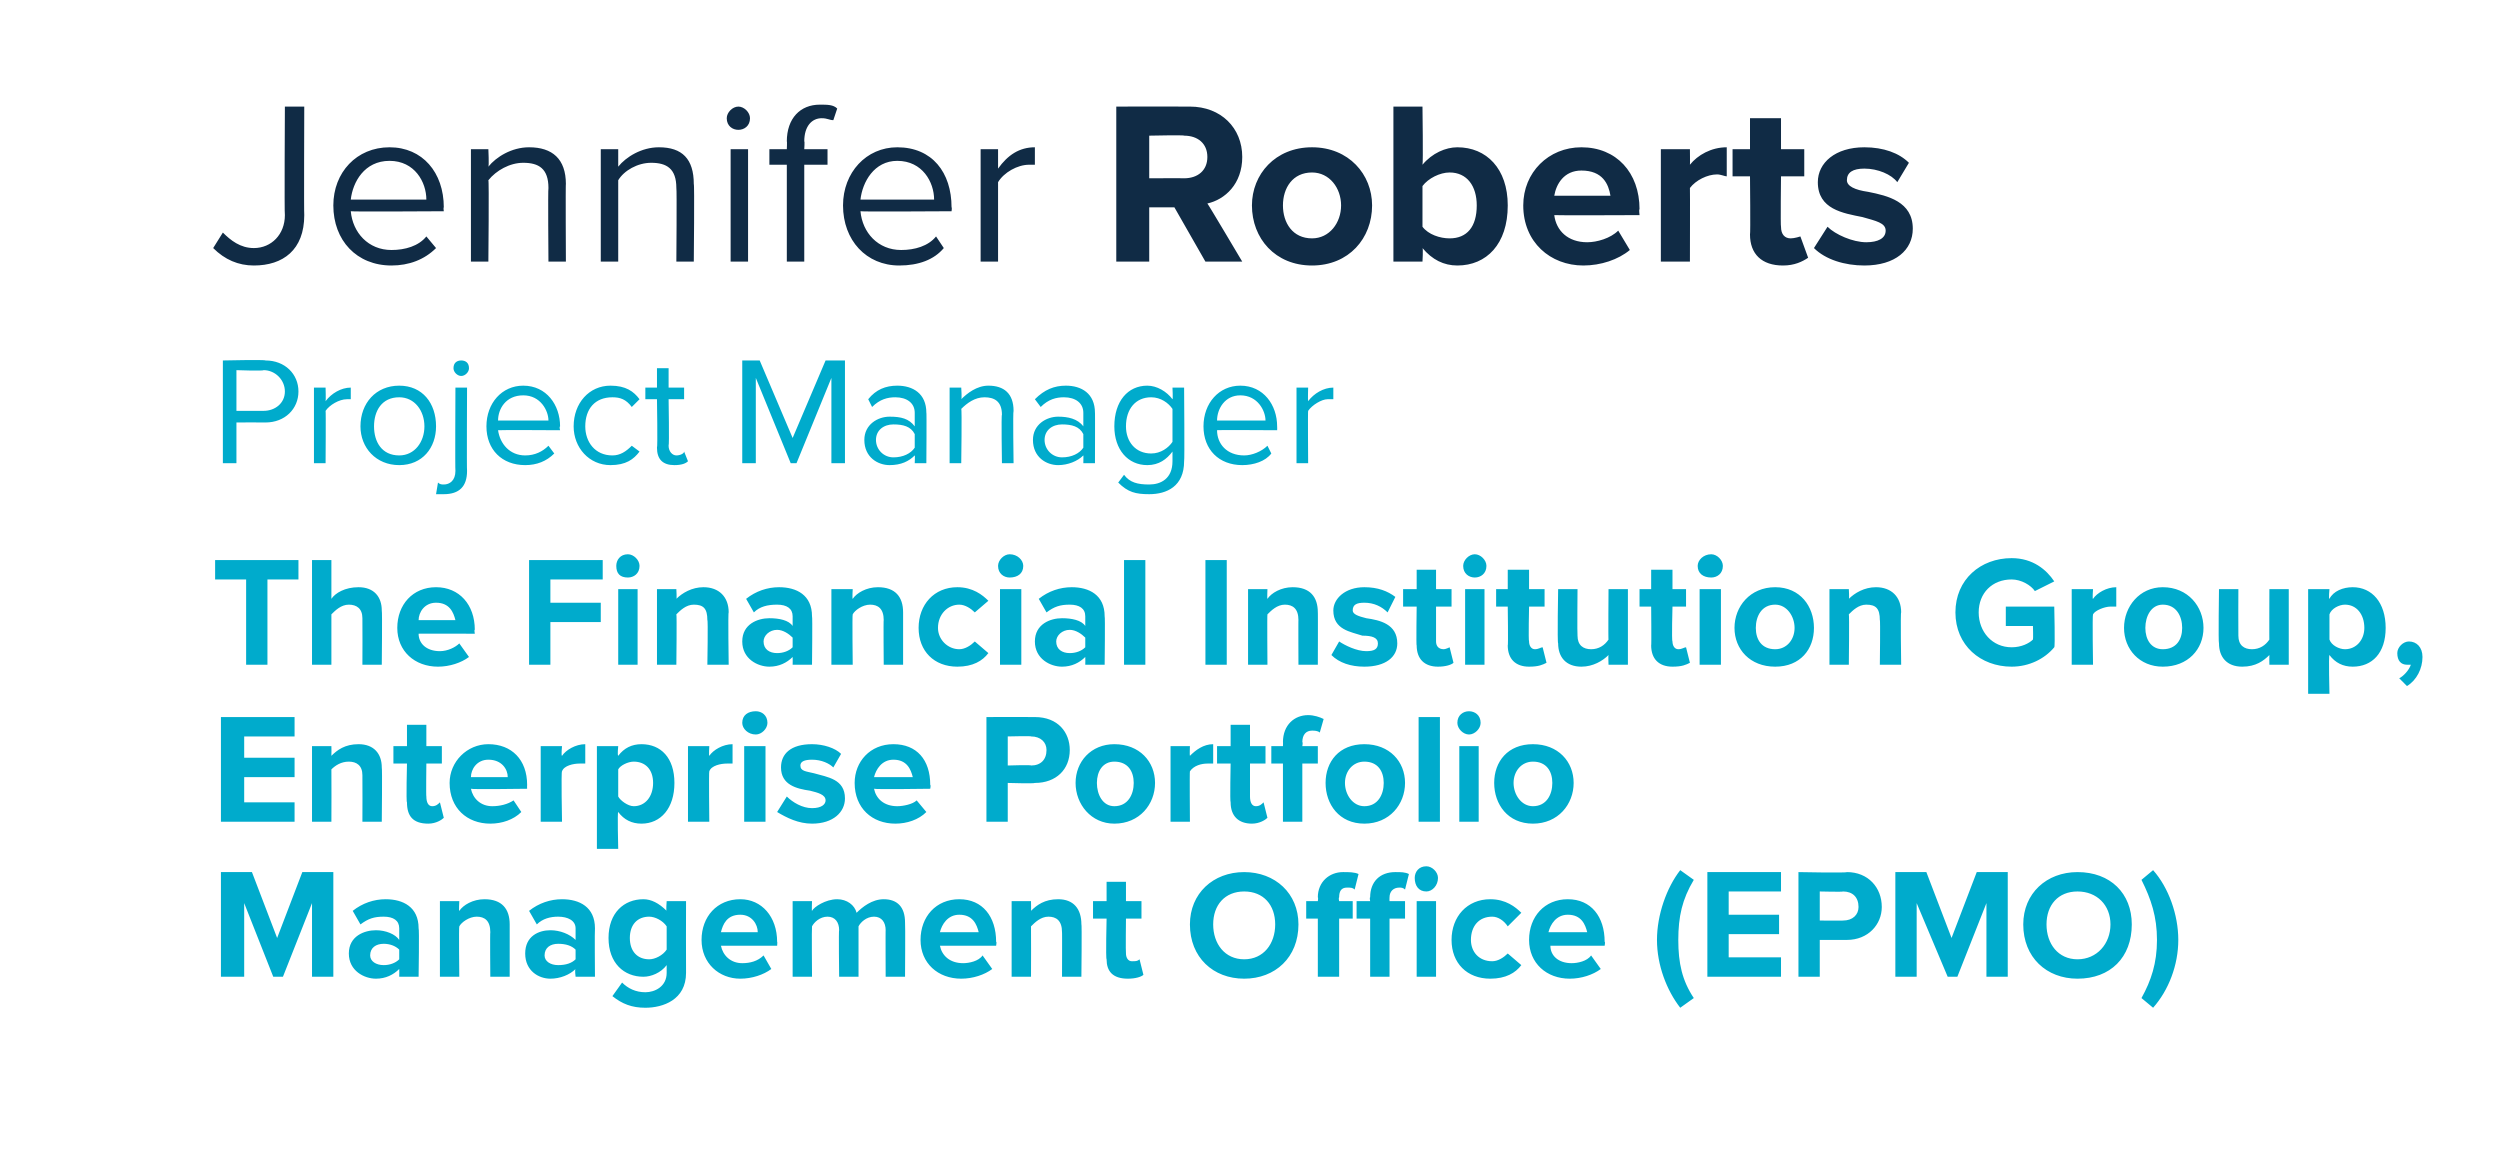 <?xml version="1.0" standalone="no"?>
<!DOCTYPE svg PUBLIC "-//W3C//DTD SVG 1.1//EN" "http://www.w3.org/Graphics/SVG/1.1/DTD/svg11.dtd">
<svg xmlns="http://www.w3.org/2000/svg" version="1.1" width="129px" height="60.7px" viewBox="0 -4 129 60.7" style="top:-4px">
  <desc>Jennifer Roberts Project Manager The Financial Institution Group, Enterprise Portfolio Management Office (EPMO)</desc>
  <defs/>
  <g id="Polygon75564">
    <path d="M 16.1 46.4 L 16.1 42.6 L 14.6 46.4 L 14.1 46.4 L 12.6 42.6 L 12.6 46.4 L 11.4 46.4 L 11.4 41 L 13 41 L 14.3 44.4 L 15.6 41 L 17.2 41 L 17.2 46.4 L 16.1 46.4 Z M 20.6 46.4 C 20.6 46.4 20.61 46.02 20.6 46 C 20.3 46.3 19.9 46.5 19.4 46.5 C 18.8 46.5 18 46.1 18 45.2 C 18 44.3 18.8 44 19.4 44 C 19.9 44 20.4 44.2 20.6 44.5 C 20.6 44.5 20.6 43.9 20.6 43.9 C 20.6 43.5 20.3 43.3 19.8 43.3 C 19.3 43.3 19 43.4 18.6 43.7 C 18.6 43.7 18.2 43 18.2 43 C 18.7 42.6 19.3 42.4 19.9 42.4 C 20.8 42.4 21.6 42.8 21.6 43.9 C 21.64 43.91 21.6 46.4 21.6 46.4 L 20.6 46.4 Z M 20.6 45 C 20.4 44.8 20.1 44.7 19.8 44.7 C 19.4 44.7 19.1 44.9 19.1 45.3 C 19.1 45.6 19.4 45.8 19.8 45.8 C 20.1 45.8 20.4 45.7 20.6 45.5 C 20.6 45.5 20.6 45 20.6 45 Z M 25.3 46.4 C 25.3 46.4 25.28 44.07 25.3 44.1 C 25.3 43.5 25 43.3 24.6 43.3 C 24.2 43.3 23.8 43.6 23.7 43.8 C 23.67 43.8 23.7 46.4 23.7 46.4 L 22.7 46.4 L 22.7 42.5 L 23.7 42.5 C 23.7 42.5 23.67 43.04 23.7 43 C 23.9 42.7 24.4 42.4 25 42.4 C 25.9 42.4 26.3 42.9 26.3 43.7 C 26.3 43.67 26.3 46.4 26.3 46.4 L 25.3 46.4 Z M 29.7 46.4 C 29.7 46.4 29.65 46.02 29.7 46 C 29.4 46.3 28.9 46.5 28.4 46.5 C 27.8 46.5 27.1 46.1 27.1 45.2 C 27.1 44.3 27.8 44 28.4 44 C 28.9 44 29.4 44.2 29.7 44.5 C 29.7 44.5 29.7 43.9 29.7 43.9 C 29.7 43.5 29.3 43.3 28.8 43.3 C 28.4 43.3 28 43.4 27.7 43.7 C 27.7 43.7 27.3 43 27.3 43 C 27.8 42.6 28.4 42.4 29 42.4 C 29.9 42.4 30.7 42.8 30.7 43.9 C 30.68 43.91 30.7 46.4 30.7 46.4 L 29.7 46.4 Z M 29.7 45 C 29.5 44.8 29.2 44.7 28.8 44.7 C 28.4 44.7 28.1 44.9 28.1 45.3 C 28.1 45.6 28.4 45.8 28.8 45.8 C 29.2 45.8 29.5 45.7 29.7 45.5 C 29.7 45.5 29.7 45 29.7 45 Z M 32.1 46.7 C 32.4 47 32.8 47.2 33.3 47.2 C 33.8 47.2 34.4 46.9 34.4 46.2 C 34.4 46.2 34.4 45.8 34.4 45.8 C 34.1 46.2 33.6 46.4 33.2 46.4 C 32.2 46.4 31.4 45.7 31.4 44.4 C 31.4 43.1 32.2 42.4 33.2 42.4 C 33.6 42.4 34 42.6 34.4 43 C 34.36 43.03 34.4 42.5 34.4 42.5 L 35.4 42.5 C 35.4 42.5 35.39 46.16 35.4 46.2 C 35.4 47.6 34.2 48 33.3 48 C 32.6 48 32.1 47.8 31.6 47.4 C 31.6 47.4 32.1 46.7 32.1 46.7 Z M 34.4 43.8 C 34.2 43.5 33.8 43.3 33.5 43.3 C 32.9 43.3 32.5 43.7 32.5 44.4 C 32.5 45.1 32.9 45.5 33.5 45.5 C 33.8 45.5 34.2 45.3 34.4 45 C 34.4 45 34.4 43.8 34.4 43.8 Z M 38.2 42.4 C 39.3 42.4 40.1 43.3 40.1 44.6 C 40.12 44.58 40.1 44.8 40.1 44.8 C 40.1 44.8 37.23 44.8 37.2 44.8 C 37.3 45.3 37.7 45.7 38.3 45.7 C 38.7 45.7 39.1 45.6 39.4 45.3 C 39.4 45.3 39.8 46 39.8 46 C 39.4 46.3 38.8 46.5 38.2 46.5 C 37.1 46.5 36.2 45.7 36.2 44.5 C 36.2 43.3 37 42.4 38.2 42.4 Z M 37.2 44.1 C 37.2 44.1 39.1 44.1 39.1 44.1 C 39.1 43.7 38.8 43.2 38.2 43.2 C 37.5 43.2 37.3 43.7 37.2 44.1 Z M 45.7 46.4 C 45.7 46.4 45.69 43.96 45.7 44 C 45.7 43.6 45.5 43.3 45.1 43.3 C 44.7 43.3 44.4 43.6 44.3 43.8 C 44.3 43.79 44.3 46.4 44.3 46.4 L 43.3 46.4 C 43.3 46.4 43.27 43.96 43.3 44 C 43.3 43.6 43.1 43.3 42.7 43.3 C 42.3 43.3 42 43.6 41.9 43.8 C 41.88 43.8 41.9 46.4 41.9 46.4 L 40.9 46.4 L 40.9 42.5 L 41.9 42.5 C 41.9 42.5 41.88 43.04 41.9 43 C 42 42.8 42.6 42.4 43.2 42.4 C 43.7 42.4 44.1 42.7 44.2 43.1 C 44.5 42.8 45 42.4 45.6 42.4 C 46.3 42.4 46.7 42.8 46.7 43.6 C 46.72 43.61 46.7 46.4 46.7 46.4 L 45.7 46.4 Z M 49.5 42.4 C 50.7 42.4 51.4 43.3 51.4 44.6 C 51.44 44.58 51.4 44.8 51.4 44.8 C 51.4 44.8 48.55 44.8 48.5 44.8 C 48.6 45.3 49 45.7 49.7 45.7 C 50 45.7 50.5 45.6 50.7 45.3 C 50.7 45.3 51.2 46 51.2 46 C 50.8 46.3 50.2 46.5 49.6 46.5 C 48.4 46.5 47.5 45.7 47.5 44.5 C 47.5 43.3 48.3 42.4 49.5 42.4 Z M 48.5 44.1 C 48.5 44.1 50.5 44.1 50.5 44.1 C 50.4 43.7 50.2 43.2 49.5 43.2 C 48.9 43.2 48.6 43.7 48.5 44.1 Z M 54.8 46.4 C 54.8 46.4 54.81 44.07 54.8 44.1 C 54.8 43.5 54.5 43.3 54.1 43.3 C 53.7 43.3 53.4 43.6 53.2 43.8 C 53.21 43.8 53.2 46.4 53.2 46.4 L 52.2 46.4 L 52.2 42.5 L 53.2 42.5 C 53.2 42.5 53.21 43.04 53.2 43 C 53.5 42.7 53.9 42.4 54.6 42.4 C 55.4 42.4 55.8 42.9 55.8 43.7 C 55.83 43.67 55.8 46.4 55.8 46.4 L 54.8 46.4 Z M 57.1 45.5 C 57.05 45.46 57.1 43.4 57.1 43.4 L 56.4 43.4 L 56.4 42.5 L 57.1 42.5 L 57.1 41.5 L 58.1 41.5 L 58.1 42.5 L 58.9 42.5 L 58.9 43.4 L 58.1 43.4 C 58.1 43.4 58.08 45.18 58.1 45.2 C 58.1 45.4 58.2 45.6 58.4 45.6 C 58.6 45.6 58.7 45.6 58.8 45.5 C 58.8 45.5 59 46.3 59 46.3 C 58.9 46.4 58.6 46.5 58.2 46.5 C 57.4 46.5 57.1 46.1 57.1 45.5 Z M 64.2 41 C 65.8 41 67 42.1 67 43.7 C 67 45.4 65.8 46.5 64.2 46.5 C 62.6 46.5 61.4 45.4 61.4 43.7 C 61.4 42.1 62.6 41 64.2 41 Z M 64.2 42 C 63.2 42 62.6 42.7 62.6 43.7 C 62.6 44.7 63.2 45.5 64.2 45.5 C 65.2 45.5 65.8 44.7 65.8 43.7 C 65.8 42.7 65.2 42 64.2 42 Z M 73 41.3 C 73 41 73.2 40.7 73.6 40.7 C 73.9 40.7 74.2 41 74.2 41.3 C 74.2 41.7 73.9 42 73.6 42 C 73.2 42 73 41.7 73 41.3 Z M 69.1 46.4 L 68 46.4 L 68 43.4 L 67.4 43.4 L 67.4 42.5 L 68 42.5 C 68 42.5 68.03 42.32 68 42.3 C 68 41.5 68.6 41 69.3 41 C 69.6 41 69.9 41 70.1 41.1 C 70.1 41.1 69.9 41.9 69.9 41.9 C 69.8 41.8 69.7 41.8 69.5 41.8 C 69.2 41.8 69.1 42 69.1 42.3 C 69.06 42.34 69.1 42.5 69.1 42.5 L 69.8 42.5 L 69.8 43.4 L 69.1 43.4 L 69.1 46.4 Z M 72.5 43.4 L 71.7 43.4 L 71.7 46.4 L 70.7 46.4 L 70.7 43.4 L 70 43.4 L 70 42.5 L 70.7 42.5 C 70.7 42.5 70.66 42.32 70.7 42.3 C 70.7 41.5 71.2 41 72 41 C 72.3 41 72.5 41 72.7 41.1 C 72.7 41.1 72.5 41.9 72.5 41.9 C 72.4 41.8 72.3 41.8 72.2 41.8 C 71.9 41.8 71.7 42 71.7 42.3 C 71.69 42.32 71.7 42.5 71.7 42.5 L 72.5 42.5 L 72.5 43.4 Z M 73.1 46.4 L 73.1 42.5 L 74.1 42.5 L 74.1 46.4 L 73.1 46.4 Z M 76.9 42.4 C 77.7 42.4 78.2 42.8 78.5 43.1 C 78.5 43.1 77.8 43.8 77.8 43.8 C 77.6 43.5 77.3 43.3 77 43.3 C 76.3 43.3 75.9 43.8 75.9 44.5 C 75.9 45.1 76.3 45.6 77 45.6 C 77.3 45.6 77.6 45.4 77.8 45.2 C 77.8 45.2 78.5 45.8 78.5 45.8 C 78.2 46.2 77.7 46.5 76.9 46.5 C 75.7 46.5 74.9 45.7 74.9 44.5 C 74.9 43.3 75.7 42.4 76.9 42.4 Z M 80.9 42.4 C 82.1 42.4 82.8 43.3 82.8 44.6 C 82.84 44.58 82.8 44.8 82.8 44.8 C 82.8 44.8 79.95 44.8 80 44.8 C 80 45.3 80.4 45.7 81.1 45.7 C 81.4 45.7 81.9 45.6 82.1 45.3 C 82.1 45.3 82.6 46 82.6 46 C 82.2 46.3 81.6 46.5 81 46.5 C 79.8 46.5 78.9 45.7 78.9 44.5 C 78.9 43.3 79.7 42.4 80.9 42.4 Z M 79.9 44.1 C 79.9 44.1 81.9 44.1 81.9 44.1 C 81.8 43.7 81.6 43.2 80.9 43.2 C 80.3 43.2 80 43.7 79.9 44.1 Z M 86.7 48 C 86 47.1 85.5 45.8 85.5 44.5 C 85.5 43.2 86 41.8 86.7 40.9 C 86.7 40.9 87.4 41.4 87.4 41.4 C 86.8 42.4 86.6 43.3 86.6 44.5 C 86.6 45.7 86.8 46.6 87.4 47.5 C 87.4 47.5 86.7 48 86.7 48 Z M 88.1 46.4 L 88.1 41 L 91.9 41 L 91.9 42 L 89.2 42 L 89.2 43.2 L 91.8 43.2 L 91.8 44.2 L 89.2 44.2 L 89.2 45.4 L 91.9 45.4 L 91.9 46.4 L 88.1 46.4 Z M 92.8 46.4 L 92.8 41 C 92.8 41 95.28 41.05 95.3 41 C 96.4 41 97.1 41.8 97.1 42.8 C 97.1 43.7 96.4 44.5 95.3 44.5 C 95.28 44.5 93.9 44.5 93.9 44.5 L 93.9 46.4 L 92.8 46.4 Z M 95.1 42 C 95.12 42.03 93.9 42 93.9 42 L 93.9 43.5 C 93.9 43.5 95.12 43.51 95.1 43.5 C 95.6 43.5 95.9 43.2 95.9 42.8 C 95.9 42.3 95.6 42 95.1 42 Z M 102.5 46.4 L 102.5 42.6 L 101 46.4 L 100.5 46.4 L 98.9 42.6 L 98.9 46.4 L 97.8 46.4 L 97.8 41 L 99.4 41 L 100.7 44.4 L 102 41 L 103.6 41 L 103.6 46.4 L 102.5 46.4 Z M 107.2 41 C 108.9 41 110 42.1 110 43.7 C 110 45.4 108.9 46.5 107.2 46.5 C 105.6 46.5 104.4 45.4 104.4 43.7 C 104.4 42.1 105.6 41 107.2 41 Z M 107.2 42 C 106.2 42 105.6 42.7 105.6 43.7 C 105.6 44.7 106.2 45.5 107.2 45.5 C 108.2 45.5 108.9 44.7 108.9 43.7 C 108.9 42.7 108.2 42 107.2 42 Z M 110.5 41.4 C 110.5 41.4 111.1 40.9 111.1 40.9 C 111.9 41.8 112.4 43.2 112.4 44.5 C 112.4 45.8 111.9 47.1 111.1 48 C 111.1 48 110.5 47.5 110.5 47.5 C 111 46.6 111.3 45.7 111.3 44.5 C 111.3 43.3 111 42.4 110.5 41.4 Z " stroke="none" fill="#00abcc"/>
  </g>
  <g id="Polygon75563">
    <path d="M 11.4 38.4 L 11.4 33 L 15.2 33 L 15.2 34 L 12.6 34 L 12.6 35.1 L 15.2 35.1 L 15.2 36.1 L 12.6 36.1 L 12.6 37.4 L 15.2 37.4 L 15.2 38.4 L 11.4 38.4 Z M 18.7 38.4 C 18.7 38.4 18.71 36.01 18.7 36 C 18.7 35.5 18.4 35.3 18 35.3 C 17.6 35.3 17.3 35.5 17.1 35.7 C 17.11 35.74 17.1 38.4 17.1 38.4 L 16.1 38.4 L 16.1 34.5 L 17.1 34.5 C 17.1 34.5 17.11 34.98 17.1 35 C 17.4 34.7 17.8 34.4 18.5 34.4 C 19.3 34.4 19.7 34.9 19.7 35.6 C 19.73 35.62 19.7 38.4 19.7 38.4 L 18.7 38.4 Z M 21 37.4 C 20.95 37.4 21 35.4 21 35.4 L 20.3 35.4 L 20.3 34.5 L 21 34.5 L 21 33.4 L 22 33.4 L 22 34.5 L 22.8 34.5 L 22.8 35.4 L 22 35.4 C 22 35.4 21.98 37.12 22 37.1 C 22 37.4 22.1 37.6 22.3 37.6 C 22.5 37.6 22.6 37.5 22.7 37.4 C 22.7 37.4 22.9 38.2 22.9 38.2 C 22.8 38.3 22.5 38.5 22.1 38.5 C 21.3 38.5 21 38.1 21 37.4 Z M 25.2 34.4 C 26.4 34.4 27.2 35.2 27.2 36.5 C 27.19 36.52 27.2 36.7 27.2 36.7 C 27.2 36.7 24.29 36.74 24.3 36.7 C 24.4 37.2 24.8 37.6 25.4 37.6 C 25.8 37.6 26.2 37.5 26.5 37.3 C 26.5 37.3 26.9 37.9 26.9 37.9 C 26.5 38.3 25.9 38.5 25.3 38.5 C 24.1 38.5 23.2 37.7 23.2 36.4 C 23.2 35.3 24.1 34.4 25.2 34.4 Z M 24.3 36.1 C 24.3 36.1 26.2 36.1 26.2 36.1 C 26.2 35.7 25.9 35.2 25.2 35.2 C 24.6 35.2 24.3 35.7 24.3 36.1 Z M 27.9 38.4 L 27.9 34.5 L 29 34.5 C 29 34.5 28.95 35 29 35 C 29.2 34.7 29.7 34.4 30.2 34.4 C 30.2 34.4 30.2 35.4 30.2 35.4 C 30.1 35.4 30 35.4 29.9 35.4 C 29.6 35.4 29.1 35.5 29 35.8 C 28.95 35.79 29 38.4 29 38.4 L 27.9 38.4 Z M 31.9 39.8 L 30.8 39.8 L 30.8 34.5 L 31.9 34.5 C 31.9 34.5 31.85 34.96 31.9 35 C 32.2 34.6 32.6 34.4 33.1 34.4 C 34.1 34.4 34.8 35.1 34.8 36.4 C 34.8 37.7 34.1 38.5 33.1 38.5 C 32.6 38.5 32.2 38.3 31.9 37.9 C 31.85 37.86 31.9 39.8 31.9 39.8 Z M 32.7 35.3 C 32.4 35.3 32 35.5 31.9 35.7 C 31.9 35.7 31.9 37.1 31.9 37.1 C 32 37.3 32.4 37.6 32.7 37.6 C 33.3 37.6 33.7 37.1 33.7 36.4 C 33.7 35.7 33.3 35.3 32.7 35.3 Z M 35.5 38.4 L 35.5 34.5 L 36.6 34.5 C 36.6 34.5 36.57 35 36.6 35 C 36.8 34.7 37.3 34.4 37.8 34.4 C 37.8 34.4 37.8 35.4 37.8 35.4 C 37.7 35.4 37.6 35.4 37.5 35.4 C 37.2 35.4 36.7 35.5 36.6 35.8 C 36.57 35.79 36.6 38.4 36.6 38.4 L 35.5 38.4 Z M 38.3 33.3 C 38.3 32.9 38.6 32.7 39 32.7 C 39.3 32.7 39.6 32.9 39.6 33.3 C 39.6 33.6 39.3 33.9 39 33.9 C 38.6 33.9 38.3 33.6 38.3 33.3 Z M 38.4 38.4 L 38.4 34.5 L 39.5 34.5 L 39.5 38.4 L 38.4 38.4 Z M 40.6 37.1 C 40.9 37.4 41.4 37.7 41.9 37.7 C 42.4 37.7 42.6 37.5 42.6 37.3 C 42.6 37 42.2 36.9 41.8 36.8 C 41.1 36.7 40.3 36.5 40.3 35.6 C 40.3 34.9 40.8 34.4 41.9 34.4 C 42.5 34.4 43.1 34.6 43.4 34.9 C 43.4 34.9 43 35.6 43 35.6 C 42.8 35.4 42.4 35.2 41.9 35.2 C 41.5 35.2 41.3 35.3 41.3 35.5 C 41.3 35.8 41.6 35.8 42 35.9 C 42.7 36.1 43.6 36.2 43.6 37.2 C 43.6 37.9 43 38.5 41.9 38.5 C 41.2 38.5 40.6 38.2 40.1 37.9 C 40.1 37.9 40.6 37.1 40.6 37.1 Z M 46.1 34.4 C 47.3 34.4 48 35.2 48 36.5 C 48.04 36.52 48 36.7 48 36.7 C 48 36.7 45.15 36.74 45.1 36.7 C 45.2 37.2 45.6 37.6 46.3 37.6 C 46.6 37.6 47.1 37.5 47.3 37.3 C 47.3 37.3 47.8 37.9 47.8 37.9 C 47.4 38.3 46.8 38.5 46.2 38.5 C 45 38.5 44.1 37.7 44.1 36.4 C 44.1 35.3 44.9 34.4 46.1 34.4 Z M 45.1 36.1 C 45.1 36.1 47.1 36.1 47.1 36.1 C 47 35.7 46.8 35.2 46.1 35.2 C 45.5 35.2 45.2 35.7 45.1 36.1 Z M 50.9 38.4 L 50.9 33 C 50.9 33 53.38 32.99 53.4 33 C 54.6 33 55.2 33.8 55.2 34.7 C 55.2 35.7 54.5 36.4 53.4 36.4 C 53.38 36.44 52 36.4 52 36.4 L 52 38.4 L 50.9 38.4 Z M 53.2 34 C 53.23 33.97 52 34 52 34 L 52 35.5 C 52 35.5 53.23 35.46 53.2 35.5 C 53.7 35.5 54 35.2 54 34.7 C 54 34.3 53.7 34 53.2 34 Z M 55.5 36.4 C 55.5 35.3 56.3 34.4 57.5 34.4 C 58.8 34.4 59.6 35.3 59.6 36.4 C 59.6 37.5 58.8 38.5 57.5 38.5 C 56.3 38.5 55.5 37.5 55.5 36.4 Z M 58.5 36.4 C 58.5 35.8 58.2 35.3 57.5 35.3 C 56.9 35.3 56.6 35.8 56.6 36.4 C 56.6 37 56.9 37.6 57.5 37.6 C 58.2 37.6 58.5 37 58.5 36.4 Z M 60.4 38.4 L 60.4 34.5 L 61.4 34.5 C 61.4 34.5 61.38 35 61.4 35 C 61.7 34.7 62.1 34.4 62.6 34.4 C 62.6 34.4 62.6 35.4 62.6 35.4 C 62.6 35.4 62.5 35.4 62.3 35.4 C 62 35.4 61.6 35.5 61.4 35.8 C 61.38 35.79 61.4 38.4 61.4 38.4 L 60.4 38.4 Z M 63.5 37.4 C 63.46 37.4 63.5 35.4 63.5 35.4 L 62.8 35.4 L 62.8 34.5 L 63.5 34.5 L 63.5 33.4 L 64.5 33.4 L 64.5 34.5 L 65.3 34.5 L 65.3 35.4 L 64.5 35.4 C 64.5 35.4 64.5 37.12 64.5 37.1 C 64.5 37.4 64.6 37.6 64.8 37.6 C 65 37.6 65.1 37.5 65.2 37.4 C 65.2 37.4 65.4 38.2 65.4 38.2 C 65.3 38.3 65 38.5 64.6 38.5 C 63.9 38.5 63.5 38.1 63.5 37.4 Z M 67.2 35.4 L 67.2 38.4 L 66.2 38.4 L 66.2 35.4 L 65.6 35.4 L 65.6 34.5 L 66.2 34.5 C 66.2 34.5 66.21 34.26 66.2 34.3 C 66.2 33.4 66.8 32.9 67.5 32.9 C 67.8 32.9 68.1 33 68.3 33.1 C 68.3 33.1 68.1 33.8 68.1 33.8 C 68 33.7 67.8 33.7 67.7 33.7 C 67.4 33.7 67.2 33.9 67.2 34.3 C 67.24 34.28 67.2 34.5 67.2 34.5 L 68 34.5 L 68 35.4 L 67.2 35.4 Z M 68.4 36.4 C 68.4 35.3 69.1 34.4 70.4 34.4 C 71.7 34.4 72.5 35.3 72.5 36.4 C 72.5 37.5 71.7 38.5 70.4 38.5 C 69.1 38.5 68.4 37.5 68.4 36.4 Z M 71.4 36.4 C 71.4 35.8 71.1 35.3 70.4 35.3 C 69.8 35.3 69.4 35.8 69.4 36.4 C 69.4 37 69.8 37.6 70.4 37.6 C 71.1 37.6 71.4 37 71.4 36.4 Z M 73.2 38.4 L 73.2 33 L 74.3 33 L 74.3 38.4 L 73.2 38.4 Z M 75.2 33.3 C 75.2 32.9 75.5 32.7 75.8 32.7 C 76.1 32.7 76.4 32.9 76.4 33.3 C 76.4 33.6 76.1 33.9 75.8 33.9 C 75.5 33.9 75.2 33.6 75.2 33.3 Z M 75.3 38.4 L 75.3 34.5 L 76.3 34.5 L 76.3 38.4 L 75.3 38.4 Z M 77.1 36.4 C 77.1 35.3 77.8 34.4 79.1 34.4 C 80.4 34.4 81.2 35.3 81.2 36.4 C 81.2 37.5 80.4 38.5 79.1 38.5 C 77.8 38.5 77.1 37.5 77.1 36.4 Z M 80.1 36.4 C 80.1 35.8 79.8 35.3 79.1 35.3 C 78.5 35.3 78.1 35.8 78.1 36.4 C 78.1 37 78.5 37.6 79.1 37.6 C 79.8 37.6 80.1 37 80.1 36.4 Z " stroke="none" fill="#00abcc"/>
  </g>
  <g id="Polygon75562">
    <path d="M 12.7 30.3 L 12.7 25.9 L 11.1 25.9 L 11.1 24.9 L 15.4 24.9 L 15.4 25.9 L 13.8 25.9 L 13.8 30.3 L 12.7 30.3 Z M 18.7 30.3 C 18.7 30.3 18.71 27.94 18.7 27.9 C 18.7 27.4 18.4 27.2 18 27.2 C 17.6 27.2 17.3 27.5 17.1 27.7 C 17.1 27.69 17.1 30.3 17.1 30.3 L 16.1 30.3 L 16.1 24.9 L 17.1 24.9 C 17.1 24.9 17.1 26.92 17.1 26.9 C 17.3 26.6 17.8 26.3 18.5 26.3 C 19.3 26.3 19.7 26.8 19.7 27.5 C 19.73 27.54 19.7 30.3 19.7 30.3 L 18.7 30.3 Z M 22.5 26.3 C 23.7 26.3 24.5 27.2 24.5 28.5 C 24.46 28.46 24.5 28.7 24.5 28.7 C 24.5 28.7 21.57 28.69 21.6 28.7 C 21.6 29.2 22 29.6 22.7 29.6 C 23.1 29.6 23.5 29.4 23.7 29.2 C 23.7 29.2 24.2 29.9 24.2 29.9 C 23.8 30.2 23.2 30.4 22.6 30.4 C 21.4 30.4 20.5 29.6 20.5 28.4 C 20.5 27.2 21.3 26.3 22.5 26.3 Z M 21.6 28 C 21.6 28 23.5 28 23.5 28 C 23.4 27.6 23.2 27.1 22.5 27.1 C 21.9 27.1 21.6 27.6 21.6 28 Z M 27.3 30.3 L 27.3 24.9 L 31.1 24.9 L 31.1 25.9 L 28.4 25.9 L 28.4 27.1 L 31 27.1 L 31 28.1 L 28.4 28.1 L 28.4 30.3 L 27.3 30.3 Z M 31.8 25.2 C 31.8 24.9 32 24.6 32.4 24.6 C 32.7 24.6 33 24.9 33 25.2 C 33 25.6 32.7 25.8 32.4 25.8 C 32 25.8 31.8 25.6 31.8 25.2 Z M 31.9 30.3 L 31.9 26.4 L 32.9 26.4 L 32.9 30.3 L 31.9 30.3 Z M 36.5 30.3 C 36.5 30.3 36.54 27.95 36.5 28 C 36.5 27.4 36.3 27.2 35.8 27.2 C 35.4 27.2 35.1 27.5 34.9 27.7 C 34.93 27.69 34.9 30.3 34.9 30.3 L 33.9 30.3 L 33.9 26.4 L 34.9 26.4 C 34.9 26.4 34.93 26.92 34.9 26.9 C 35.2 26.6 35.7 26.3 36.3 26.3 C 37.1 26.3 37.6 26.8 37.6 27.6 C 37.56 27.56 37.6 30.3 37.6 30.3 L 36.5 30.3 Z M 40.9 30.3 C 40.9 30.3 40.91 29.9 40.9 29.9 C 40.6 30.2 40.2 30.4 39.7 30.4 C 39.1 30.4 38.3 30 38.3 29.1 C 38.3 28.2 39.1 27.9 39.7 27.9 C 40.2 27.9 40.7 28 40.9 28.3 C 40.9 28.3 40.9 27.8 40.9 27.8 C 40.9 27.4 40.6 27.2 40.1 27.2 C 39.6 27.2 39.2 27.3 38.9 27.6 C 38.9 27.6 38.5 26.9 38.5 26.9 C 39 26.5 39.6 26.3 40.2 26.3 C 41.1 26.3 41.9 26.7 41.9 27.8 C 41.93 27.79 41.9 30.3 41.9 30.3 L 40.9 30.3 Z M 40.9 28.9 C 40.7 28.7 40.4 28.5 40.1 28.5 C 39.7 28.5 39.4 28.8 39.4 29.1 C 39.4 29.5 39.7 29.7 40.1 29.7 C 40.4 29.7 40.7 29.6 40.9 29.4 C 40.9 29.4 40.9 28.9 40.9 28.9 Z M 45.6 30.3 C 45.6 30.3 45.58 27.95 45.6 28 C 45.6 27.4 45.3 27.2 44.9 27.2 C 44.5 27.2 44.1 27.5 44 27.7 C 43.97 27.69 44 30.3 44 30.3 L 42.9 30.3 L 42.9 26.4 L 44 26.4 C 44 26.4 43.97 26.92 44 26.9 C 44.2 26.6 44.7 26.3 45.3 26.3 C 46.2 26.3 46.6 26.8 46.6 27.6 C 46.6 27.56 46.6 30.3 46.6 30.3 L 45.6 30.3 Z M 49.4 26.3 C 50.2 26.3 50.7 26.7 51 27 C 51 27 50.3 27.6 50.3 27.6 C 50.1 27.4 49.8 27.2 49.5 27.2 C 48.9 27.2 48.4 27.7 48.4 28.4 C 48.4 29 48.9 29.5 49.5 29.5 C 49.8 29.5 50.1 29.3 50.3 29.1 C 50.3 29.1 51 29.7 51 29.7 C 50.7 30.1 50.2 30.4 49.4 30.4 C 48.2 30.4 47.4 29.6 47.4 28.4 C 47.4 27.2 48.2 26.3 49.4 26.3 Z M 51.5 25.2 C 51.5 24.9 51.8 24.6 52.1 24.6 C 52.5 24.6 52.8 24.9 52.8 25.2 C 52.8 25.6 52.5 25.8 52.1 25.8 C 51.8 25.8 51.5 25.6 51.5 25.2 Z M 51.6 30.3 L 51.6 26.4 L 52.7 26.4 L 52.7 30.3 L 51.6 30.3 Z M 56 30.3 C 56 30.3 56.01 29.9 56 29.9 C 55.7 30.2 55.3 30.4 54.8 30.4 C 54.2 30.4 53.4 30 53.4 29.1 C 53.4 28.2 54.2 27.9 54.8 27.9 C 55.3 27.9 55.8 28 56 28.3 C 56 28.3 56 27.8 56 27.8 C 56 27.4 55.7 27.2 55.2 27.2 C 54.7 27.2 54.4 27.3 54 27.6 C 54 27.6 53.6 26.9 53.6 26.9 C 54.1 26.5 54.7 26.3 55.3 26.3 C 56.2 26.3 57 26.7 57 27.8 C 57.03 27.79 57 30.3 57 30.3 L 56 30.3 Z M 56 28.9 C 55.8 28.7 55.5 28.5 55.2 28.5 C 54.8 28.5 54.5 28.8 54.5 29.1 C 54.5 29.5 54.8 29.7 55.2 29.7 C 55.5 29.7 55.8 29.6 56 29.4 C 56 29.4 56 28.9 56 28.9 Z M 58 30.3 L 58 24.9 L 59.1 24.9 L 59.1 30.3 L 58 30.3 Z M 62.2 30.3 L 62.2 24.9 L 63.3 24.9 L 63.3 30.3 L 62.2 30.3 Z M 67 30.3 C 67 30.3 66.99 27.95 67 28 C 67 27.4 66.7 27.2 66.3 27.2 C 65.9 27.2 65.6 27.5 65.4 27.7 C 65.38 27.69 65.4 30.3 65.4 30.3 L 64.4 30.3 L 64.4 26.4 L 65.4 26.4 C 65.4 26.4 65.38 26.92 65.4 26.9 C 65.6 26.6 66.1 26.3 66.7 26.3 C 67.6 26.3 68 26.8 68 27.6 C 68.01 27.56 68 30.3 68 30.3 L 67 30.3 Z M 69.1 29.1 C 69.4 29.3 70 29.6 70.5 29.6 C 70.9 29.6 71.1 29.5 71.1 29.2 C 71.1 28.9 70.8 28.8 70.3 28.8 C 69.7 28.6 68.8 28.5 68.8 27.5 C 68.8 26.9 69.4 26.3 70.4 26.3 C 71.1 26.3 71.6 26.5 72 26.8 C 72 26.8 71.6 27.6 71.6 27.6 C 71.3 27.3 70.9 27.1 70.4 27.1 C 70 27.1 69.8 27.2 69.8 27.5 C 69.8 27.7 70.1 27.8 70.5 27.9 C 71.2 28 72.1 28.2 72.1 29.2 C 72.1 29.9 71.5 30.4 70.4 30.4 C 69.7 30.4 69.1 30.2 68.7 29.8 C 68.7 29.8 69.1 29.1 69.1 29.1 Z M 73.1 29.3 C 73.07 29.34 73.1 27.3 73.1 27.3 L 72.4 27.3 L 72.4 26.4 L 73.1 26.4 L 73.1 25.4 L 74.1 25.4 L 74.1 26.4 L 74.9 26.4 L 74.9 27.3 L 74.1 27.3 C 74.1 27.3 74.1 29.07 74.1 29.1 C 74.1 29.3 74.2 29.5 74.5 29.5 C 74.6 29.5 74.8 29.4 74.8 29.4 C 74.8 29.4 75 30.2 75 30.2 C 74.9 30.3 74.6 30.4 74.2 30.4 C 73.5 30.4 73.1 30 73.1 29.3 Z M 75.5 25.2 C 75.5 24.9 75.8 24.6 76.1 24.6 C 76.4 24.6 76.7 24.9 76.7 25.2 C 76.7 25.6 76.4 25.8 76.1 25.8 C 75.8 25.8 75.5 25.6 75.5 25.2 Z M 75.6 30.3 L 75.6 26.4 L 76.6 26.4 L 76.6 30.3 L 75.6 30.3 Z M 77.8 29.3 C 77.83 29.34 77.8 27.3 77.8 27.3 L 77.2 27.3 L 77.2 26.4 L 77.8 26.4 L 77.8 25.4 L 78.9 25.4 L 78.9 26.4 L 79.7 26.4 L 79.7 27.3 L 78.9 27.3 C 78.9 27.3 78.86 29.07 78.9 29.1 C 78.9 29.3 79 29.5 79.2 29.5 C 79.4 29.5 79.5 29.4 79.6 29.4 C 79.6 29.4 79.8 30.2 79.8 30.2 C 79.6 30.3 79.4 30.4 78.9 30.4 C 78.2 30.4 77.8 30 77.8 29.3 Z M 83 30.3 C 83 30.3 82.98 29.81 83 29.8 C 82.7 30.1 82.2 30.4 81.6 30.4 C 80.8 30.4 80.4 29.9 80.4 29.2 C 80.35 29.18 80.4 26.4 80.4 26.4 L 81.4 26.4 C 81.4 26.4 81.38 28.78 81.4 28.8 C 81.4 29.3 81.7 29.5 82.1 29.5 C 82.5 29.5 82.8 29.3 83 29 C 82.98 29.05 83 26.4 83 26.4 L 84 26.4 L 84 30.3 L 83 30.3 Z M 85.2 29.3 C 85.22 29.34 85.2 27.3 85.2 27.3 L 84.6 27.3 L 84.6 26.4 L 85.2 26.4 L 85.2 25.4 L 86.3 25.4 L 86.3 26.4 L 87 26.4 L 87 27.3 L 86.3 27.3 C 86.3 27.3 86.25 29.07 86.3 29.1 C 86.3 29.3 86.4 29.5 86.6 29.5 C 86.8 29.5 86.9 29.4 87 29.4 C 87 29.4 87.2 30.2 87.2 30.2 C 87 30.3 86.8 30.4 86.3 30.4 C 85.6 30.4 85.2 30 85.2 29.3 Z M 87.6 25.2 C 87.6 24.9 87.9 24.6 88.3 24.6 C 88.6 24.6 88.9 24.9 88.9 25.2 C 88.9 25.6 88.6 25.8 88.3 25.8 C 87.9 25.8 87.6 25.6 87.6 25.2 Z M 87.7 30.3 L 87.7 26.4 L 88.8 26.4 L 88.8 30.3 L 87.7 30.3 Z M 89.5 28.4 C 89.5 27.3 90.3 26.3 91.6 26.3 C 92.9 26.3 93.6 27.3 93.6 28.4 C 93.6 29.5 92.9 30.4 91.6 30.4 C 90.3 30.4 89.5 29.5 89.5 28.4 Z M 92.6 28.4 C 92.6 27.8 92.2 27.2 91.6 27.2 C 90.9 27.2 90.6 27.8 90.6 28.4 C 90.6 29 90.9 29.5 91.6 29.5 C 92.2 29.5 92.6 29 92.6 28.4 Z M 97 30.3 C 97 30.3 97.03 27.95 97 28 C 97 27.4 96.8 27.2 96.3 27.2 C 95.9 27.2 95.6 27.5 95.4 27.7 C 95.43 27.69 95.4 30.3 95.4 30.3 L 94.4 30.3 L 94.4 26.4 L 95.4 26.4 C 95.4 26.4 95.43 26.92 95.4 26.9 C 95.7 26.6 96.2 26.3 96.8 26.3 C 97.6 26.3 98.1 26.8 98.1 27.6 C 98.06 27.56 98.1 30.3 98.1 30.3 L 97 30.3 Z M 103.8 24.8 C 104.9 24.8 105.6 25.4 106 26 C 106 26 105 26.5 105 26.5 C 104.8 26.2 104.3 25.9 103.8 25.9 C 102.8 25.9 102.1 26.6 102.1 27.6 C 102.1 28.6 102.8 29.4 103.8 29.4 C 104.3 29.4 104.7 29.2 104.9 29 C 104.92 28.98 104.9 28.3 104.9 28.3 L 103.5 28.3 L 103.5 27.3 L 106 27.3 C 106 27.3 106.05 29.4 106 29.4 C 105.5 30 104.7 30.4 103.8 30.4 C 102.2 30.4 100.9 29.3 100.9 27.6 C 100.9 25.9 102.2 24.8 103.8 24.8 Z M 106.9 30.3 L 106.9 26.4 L 108 26.4 C 108 26.4 107.96 26.95 108 26.9 C 108.2 26.6 108.7 26.3 109.2 26.3 C 109.2 26.3 109.2 27.3 109.2 27.3 C 109.1 27.3 109 27.3 108.9 27.3 C 108.6 27.3 108.1 27.5 108 27.7 C 107.96 27.74 108 30.3 108 30.3 L 106.9 30.3 Z M 109.6 28.4 C 109.6 27.3 110.4 26.3 111.6 26.3 C 112.9 26.3 113.7 27.3 113.7 28.4 C 113.7 29.5 112.9 30.4 111.6 30.4 C 110.4 30.4 109.6 29.5 109.6 28.4 Z M 112.6 28.4 C 112.6 27.8 112.3 27.2 111.6 27.2 C 111 27.2 110.7 27.8 110.7 28.4 C 110.7 29 111 29.5 111.6 29.5 C 112.3 29.5 112.6 29 112.6 28.4 Z M 117.1 30.3 C 117.1 30.3 117.09 29.81 117.1 29.8 C 116.8 30.1 116.4 30.4 115.7 30.4 C 114.9 30.4 114.5 29.9 114.5 29.2 C 114.46 29.18 114.5 26.4 114.5 26.4 L 115.5 26.4 C 115.5 26.4 115.49 28.78 115.5 28.8 C 115.5 29.3 115.8 29.5 116.2 29.5 C 116.6 29.5 116.9 29.3 117.1 29 C 117.09 29.05 117.1 26.4 117.1 26.4 L 118.1 26.4 L 118.1 30.3 L 117.1 30.3 Z M 120.2 31.8 L 119.1 31.8 L 119.1 26.4 L 120.2 26.4 C 120.2 26.4 120.15 26.91 120.2 26.9 C 120.4 26.5 120.9 26.3 121.4 26.3 C 122.4 26.3 123.1 27.1 123.1 28.4 C 123.1 29.7 122.4 30.4 121.4 30.4 C 120.9 30.4 120.5 30.2 120.2 29.8 C 120.15 29.81 120.2 31.8 120.2 31.8 Z M 121 27.2 C 120.7 27.2 120.3 27.4 120.2 27.7 C 120.2 27.7 120.2 29 120.2 29 C 120.3 29.3 120.7 29.5 121 29.5 C 121.6 29.5 122 29 122 28.4 C 122 27.7 121.6 27.2 121 27.2 Z M 123.8 31 C 124 30.9 124.3 30.6 124.4 30.3 C 124.4 30.3 124.3 30.3 124.2 30.3 C 123.9 30.3 123.7 30.1 123.7 29.7 C 123.7 29.4 124 29.1 124.3 29.1 C 124.7 29.1 125 29.4 125 29.9 C 125 30.5 124.7 31.1 124.2 31.4 C 124.2 31.4 123.8 31 123.8 31 Z " stroke="none" fill="#00abcc"/>
  </g>
  <g id="Polygon75561">
    <path d="M 11.5 19.9 L 11.5 14.6 C 11.5 14.6 13.67 14.55 13.7 14.6 C 14.7 14.6 15.4 15.3 15.4 16.2 C 15.4 17.1 14.7 17.8 13.7 17.8 C 13.67 17.79 12.2 17.8 12.2 17.8 L 12.2 19.9 L 11.5 19.9 Z M 13.6 15.1 C 13.59 15.15 12.2 15.1 12.2 15.1 L 12.2 17.2 C 12.2 17.2 13.59 17.2 13.6 17.2 C 14.2 17.2 14.7 16.8 14.7 16.2 C 14.7 15.6 14.2 15.1 13.6 15.1 Z M 16.2 19.9 L 16.2 16 L 16.8 16 C 16.8 16 16.82 16.66 16.8 16.7 C 17.1 16.3 17.6 16 18.1 16 C 18.1 16 18.1 16.6 18.1 16.6 C 18 16.6 18 16.6 17.9 16.6 C 17.5 16.6 17 16.9 16.8 17.2 C 16.82 17.17 16.8 19.9 16.8 19.9 L 16.2 19.9 Z M 18.6 18 C 18.6 16.8 19.4 15.9 20.6 15.9 C 21.8 15.9 22.5 16.8 22.5 18 C 22.5 19.1 21.8 20 20.6 20 C 19.4 20 18.6 19.1 18.6 18 Z M 21.9 18 C 21.9 17.2 21.4 16.5 20.6 16.5 C 19.7 16.5 19.3 17.2 19.3 18 C 19.3 18.8 19.7 19.5 20.6 19.5 C 21.4 19.5 21.9 18.8 21.9 18 Z M 23.4 15 C 23.4 14.7 23.6 14.6 23.8 14.6 C 24 14.6 24.2 14.7 24.2 15 C 24.2 15.2 24 15.4 23.8 15.4 C 23.6 15.4 23.4 15.2 23.4 15 Z M 24.1 16 C 24.1 16 24.08 20.31 24.1 20.3 C 24.1 21.1 23.7 21.5 22.9 21.5 C 22.8 21.5 22.6 21.5 22.5 21.5 C 22.5 21.5 22.6 20.9 22.6 20.9 C 22.7 21 22.8 21 22.9 21 C 23.2 21 23.5 20.8 23.5 20.3 C 23.48 20.31 23.5 16 23.5 16 L 24.1 16 Z M 27 15.9 C 28.2 15.9 28.9 16.9 28.9 18 C 28.85 18.03 28.9 18.2 28.9 18.2 C 28.9 18.2 25.7 18.18 25.7 18.2 C 25.8 18.9 26.3 19.5 27.1 19.5 C 27.6 19.5 28 19.3 28.3 19 C 28.3 19 28.6 19.4 28.6 19.4 C 28.2 19.8 27.7 20 27.1 20 C 25.9 20 25.1 19.2 25.1 18 C 25.1 16.8 25.9 15.9 27 15.9 Z M 25.7 17.7 C 25.7 17.7 28.3 17.7 28.3 17.7 C 28.3 17.2 27.9 16.4 27 16.4 C 26.1 16.4 25.7 17.1 25.7 17.7 Z M 31.5 15.9 C 32.3 15.9 32.7 16.2 33 16.6 C 33 16.6 32.6 17 32.6 17 C 32.3 16.6 32 16.5 31.6 16.5 C 30.7 16.5 30.2 17.1 30.2 18 C 30.2 18.8 30.7 19.5 31.6 19.5 C 32 19.5 32.3 19.3 32.6 19 C 32.6 19 33 19.3 33 19.3 C 32.7 19.7 32.3 20 31.5 20 C 30.4 20 29.6 19.1 29.6 18 C 29.6 16.8 30.4 15.9 31.5 15.9 Z M 33.9 19.1 C 33.94 19.11 33.9 16.6 33.9 16.6 L 33.3 16.6 L 33.3 16 L 33.9 16 L 33.9 15 L 34.5 15 L 34.5 16 L 35.3 16 L 35.3 16.6 L 34.5 16.6 C 34.5 16.6 34.54 18.98 34.5 19 C 34.5 19.3 34.7 19.5 34.9 19.5 C 35.1 19.5 35.3 19.4 35.3 19.3 C 35.3 19.3 35.5 19.8 35.5 19.8 C 35.4 19.9 35.2 20 34.8 20 C 34.2 20 33.9 19.7 33.9 19.1 Z M 42.9 19.9 L 42.9 15.5 L 41.1 19.9 L 40.8 19.9 L 39 15.5 L 39 19.9 L 38.3 19.9 L 38.3 14.6 L 39.2 14.6 L 40.9 18.6 L 42.6 14.6 L 43.6 14.6 L 43.6 19.9 L 42.9 19.9 Z M 47.2 19.9 C 47.2 19.9 47.22 19.48 47.2 19.5 C 46.9 19.8 46.5 20 45.9 20 C 45.3 20 44.6 19.6 44.6 18.7 C 44.6 17.9 45.3 17.5 45.9 17.5 C 46.5 17.5 46.9 17.6 47.2 18 C 47.2 18 47.2 17.3 47.2 17.3 C 47.2 16.8 46.8 16.5 46.2 16.5 C 45.8 16.5 45.4 16.6 45 17 C 45 17 44.8 16.6 44.8 16.6 C 45.2 16.1 45.7 15.9 46.3 15.9 C 47.1 15.9 47.8 16.3 47.8 17.3 C 47.82 17.25 47.8 19.9 47.8 19.9 L 47.2 19.9 Z M 47.2 18.4 C 47 18 46.6 17.9 46.1 17.9 C 45.6 17.9 45.2 18.2 45.2 18.7 C 45.2 19.2 45.6 19.6 46.1 19.6 C 46.6 19.6 47 19.4 47.2 19.1 C 47.2 19.1 47.2 18.4 47.2 18.4 Z M 51.7 19.9 C 51.7 19.9 51.66 17.38 51.7 17.4 C 51.7 16.7 51.3 16.5 50.8 16.5 C 50.3 16.5 49.9 16.8 49.6 17.1 C 49.64 17.08 49.6 19.9 49.6 19.9 L 49 19.9 L 49 16 L 49.6 16 C 49.6 16 49.64 16.6 49.6 16.6 C 49.9 16.3 50.4 15.9 51 15.9 C 51.8 15.9 52.3 16.3 52.3 17.2 C 52.26 17.2 52.3 19.9 52.3 19.9 L 51.7 19.9 Z M 55.9 19.9 C 55.9 19.9 55.91 19.48 55.9 19.5 C 55.6 19.8 55.1 20 54.6 20 C 54 20 53.3 19.6 53.3 18.7 C 53.3 17.9 54 17.5 54.6 17.5 C 55.1 17.5 55.6 17.6 55.9 18 C 55.9 18 55.9 17.3 55.9 17.3 C 55.9 16.8 55.5 16.5 54.9 16.5 C 54.5 16.5 54.1 16.6 53.7 17 C 53.7 17 53.4 16.6 53.4 16.6 C 53.9 16.1 54.4 15.9 55 15.9 C 55.8 15.9 56.5 16.3 56.5 17.3 C 56.51 17.25 56.5 19.9 56.5 19.9 L 55.9 19.9 Z M 55.9 18.4 C 55.7 18 55.3 17.9 54.8 17.9 C 54.3 17.9 53.9 18.2 53.9 18.7 C 53.9 19.2 54.3 19.6 54.8 19.6 C 55.3 19.6 55.7 19.4 55.9 19.1 C 55.9 19.1 55.9 18.4 55.9 18.4 Z M 58 20.5 C 58.3 20.9 58.7 21 59.3 21 C 59.9 21 60.5 20.7 60.5 19.8 C 60.5 19.8 60.5 19.3 60.5 19.3 C 60.2 19.7 59.8 20 59.2 20 C 58.2 20 57.5 19.2 57.5 18 C 57.5 16.7 58.2 15.9 59.2 15.9 C 59.7 15.9 60.2 16.2 60.5 16.6 C 60.53 16.62 60.5 16 60.5 16 L 61.1 16 C 61.1 16 61.13 19.81 61.1 19.8 C 61.1 21.1 60.2 21.5 59.3 21.5 C 58.6 21.5 58.2 21.4 57.7 20.9 C 57.7 20.9 58 20.5 58 20.5 Z M 60.5 17.1 C 60.3 16.8 59.9 16.5 59.4 16.5 C 58.6 16.5 58.1 17.1 58.1 18 C 58.1 18.8 58.6 19.4 59.4 19.4 C 59.9 19.4 60.3 19.1 60.5 18.8 C 60.5 18.8 60.5 17.1 60.5 17.1 Z M 64 15.9 C 65.2 15.9 65.9 16.9 65.9 18 C 65.91 18.03 65.9 18.2 65.9 18.2 C 65.9 18.2 62.75 18.18 62.8 18.2 C 62.8 18.9 63.3 19.5 64.2 19.5 C 64.6 19.5 65.1 19.3 65.4 19 C 65.4 19 65.6 19.4 65.6 19.4 C 65.3 19.8 64.7 20 64.1 20 C 62.9 20 62.1 19.2 62.1 18 C 62.1 16.8 62.9 15.9 64 15.9 Z M 62.8 17.7 C 62.8 17.7 65.3 17.7 65.3 17.7 C 65.3 17.2 64.9 16.4 64 16.4 C 63.2 16.4 62.8 17.1 62.8 17.7 Z M 66.9 19.9 L 66.9 16 L 67.5 16 C 67.5 16 67.48 16.66 67.5 16.7 C 67.8 16.3 68.3 16 68.8 16 C 68.8 16 68.8 16.6 68.8 16.6 C 68.7 16.6 68.6 16.6 68.5 16.6 C 68.2 16.6 67.7 16.9 67.5 17.2 C 67.48 17.17 67.5 19.9 67.5 19.9 L 66.9 19.9 Z " stroke="none" fill="#00abcc"/>
  </g>
  <g id="Polygon75560">
    <path d="M 11.5 8 C 11.9 8.4 12.4 8.8 13.1 8.8 C 14 8.8 14.7 8.1 14.7 7.1 C 14.67 7.11 14.7 1.5 14.7 1.5 L 15.7 1.5 C 15.7 1.5 15.68 7.12 15.7 7.1 C 15.7 8.9 14.6 9.7 13.1 9.7 C 12.3 9.7 11.6 9.4 11 8.8 C 11 8.8 11.5 8 11.5 8 Z M 20.1 3.6 C 21.8 3.6 22.9 4.9 22.9 6.7 C 22.87 6.7 22.9 6.9 22.9 6.9 C 22.9 6.9 18.14 6.93 18.1 6.9 C 18.2 8 19 8.9 20.2 8.9 C 20.9 8.9 21.6 8.7 22 8.2 C 22 8.2 22.5 8.8 22.5 8.8 C 21.9 9.4 21.1 9.7 20.2 9.7 C 18.4 9.7 17.2 8.4 17.2 6.6 C 17.2 4.9 18.4 3.6 20.1 3.6 Z M 18.1 6.3 C 18.1 6.3 22 6.3 22 6.3 C 22 5.4 21.4 4.3 20.1 4.3 C 18.8 4.3 18.2 5.4 18.1 6.3 Z M 28.3 9.5 C 28.3 9.5 28.27 5.73 28.3 5.7 C 28.3 4.7 27.8 4.4 27 4.4 C 26.3 4.4 25.6 4.8 25.2 5.3 C 25.24 5.28 25.2 9.5 25.2 9.5 L 24.3 9.5 L 24.3 3.7 L 25.2 3.7 C 25.2 3.7 25.24 4.56 25.2 4.6 C 25.6 4.1 26.4 3.6 27.3 3.6 C 28.5 3.6 29.2 4.2 29.2 5.5 C 29.18 5.45 29.2 9.5 29.2 9.5 L 28.3 9.5 Z M 34.9 9.5 C 34.9 9.5 34.93 5.73 34.9 5.7 C 34.9 4.7 34.4 4.4 33.6 4.4 C 32.9 4.4 32.2 4.8 31.9 5.3 C 31.9 5.28 31.9 9.5 31.9 9.5 L 31 9.5 L 31 3.7 L 31.9 3.7 C 31.9 3.7 31.9 4.56 31.9 4.6 C 32.3 4.1 33.1 3.6 34 3.6 C 35.2 3.6 35.8 4.2 35.8 5.5 C 35.84 5.45 35.8 9.5 35.8 9.5 L 34.9 9.5 Z M 37.5 2.1 C 37.5 1.8 37.8 1.5 38.1 1.5 C 38.4 1.5 38.7 1.8 38.7 2.1 C 38.7 2.5 38.4 2.7 38.1 2.7 C 37.8 2.7 37.5 2.5 37.5 2.1 Z M 37.7 9.5 L 37.7 3.7 L 38.6 3.7 L 38.6 9.5 L 37.7 9.5 Z M 41.5 4.5 L 41.5 9.5 L 40.6 9.5 L 40.6 4.5 L 39.7 4.5 L 39.7 3.7 L 40.6 3.7 C 40.6 3.7 40.62 3.26 40.6 3.3 C 40.6 2.1 41.3 1.4 42.3 1.4 C 42.7 1.4 43 1.4 43.2 1.6 C 43.2 1.6 43 2.2 43 2.2 C 42.8 2.2 42.7 2.1 42.4 2.1 C 41.9 2.1 41.5 2.5 41.5 3.3 C 41.53 3.26 41.5 3.7 41.5 3.7 L 42.7 3.7 L 42.7 4.5 L 41.5 4.5 Z M 46.3 3.6 C 48.1 3.6 49.1 4.9 49.1 6.7 C 49.13 6.7 49.1 6.9 49.1 6.9 C 49.1 6.9 44.41 6.93 44.4 6.9 C 44.5 8 45.3 8.9 46.5 8.9 C 47.2 8.9 47.9 8.7 48.3 8.2 C 48.3 8.2 48.7 8.8 48.7 8.8 C 48.2 9.4 47.4 9.7 46.4 9.7 C 44.7 9.7 43.5 8.4 43.5 6.6 C 43.5 4.9 44.7 3.6 46.3 3.6 Z M 44.4 6.3 C 44.4 6.3 48.2 6.3 48.2 6.3 C 48.2 5.4 47.6 4.3 46.3 4.3 C 45.1 4.3 44.5 5.4 44.4 6.3 Z M 50.6 9.5 L 50.6 3.7 L 51.5 3.7 C 51.5 3.7 51.5 4.65 51.5 4.7 C 52 4 52.6 3.6 53.4 3.6 C 53.4 3.6 53.4 4.5 53.4 4.5 C 53.3 4.5 53.2 4.5 53.1 4.5 C 52.5 4.5 51.8 4.9 51.5 5.4 C 51.5 5.41 51.5 9.5 51.5 9.5 L 50.6 9.5 Z M 62.2 9.5 L 60.6 6.7 L 59.3 6.7 L 59.3 9.5 L 57.6 9.5 L 57.6 1.5 C 57.6 1.5 61.37 1.49 61.4 1.5 C 63 1.5 64.1 2.6 64.1 4.1 C 64.1 5.5 63.2 6.3 62.3 6.5 C 62.31 6.48 64.1 9.5 64.1 9.5 L 62.2 9.5 Z M 61.1 3 C 61.11 2.96 59.3 3 59.3 3 L 59.3 5.2 C 59.3 5.2 61.11 5.19 61.1 5.2 C 61.8 5.2 62.3 4.8 62.3 4.1 C 62.3 3.4 61.8 3 61.1 3 Z M 64.6 6.6 C 64.6 5 65.8 3.6 67.7 3.6 C 69.6 3.6 70.8 5 70.8 6.6 C 70.8 8.3 69.6 9.7 67.7 9.7 C 65.8 9.7 64.6 8.3 64.6 6.6 Z M 69.2 6.6 C 69.2 5.7 68.6 4.9 67.7 4.9 C 66.7 4.9 66.2 5.7 66.2 6.6 C 66.2 7.5 66.7 8.3 67.7 8.3 C 68.6 8.3 69.2 7.5 69.2 6.6 Z M 71.9 9.5 L 71.9 1.5 L 73.4 1.5 C 73.4 1.5 73.44 4.46 73.4 4.5 C 73.9 3.9 74.6 3.6 75.2 3.6 C 76.7 3.6 77.8 4.7 77.8 6.6 C 77.8 8.6 76.7 9.7 75.2 9.7 C 74.5 9.7 73.9 9.4 73.4 8.8 C 73.44 8.81 73.4 9.5 73.4 9.5 L 71.9 9.5 Z M 73.4 7.7 C 73.7 8.1 74.3 8.3 74.8 8.3 C 75.7 8.3 76.2 7.7 76.2 6.6 C 76.2 5.6 75.7 4.9 74.8 4.9 C 74.3 4.9 73.7 5.2 73.4 5.6 C 73.4 5.6 73.4 7.7 73.4 7.7 Z M 81.6 3.6 C 83.4 3.6 84.6 4.9 84.6 6.8 C 84.56 6.78 84.6 7.1 84.6 7.1 C 84.6 7.1 80.22 7.12 80.2 7.1 C 80.3 7.9 80.9 8.5 81.9 8.5 C 82.4 8.5 83.1 8.3 83.5 7.9 C 83.5 7.9 84.1 8.9 84.1 8.9 C 83.5 9.4 82.6 9.7 81.7 9.7 C 80 9.7 78.6 8.5 78.6 6.6 C 78.6 4.9 79.9 3.6 81.6 3.6 Z M 80.2 6.1 C 80.2 6.1 83.1 6.1 83.1 6.1 C 83 5.5 82.7 4.8 81.6 4.8 C 80.7 4.8 80.3 5.5 80.2 6.1 Z M 85.7 9.5 L 85.7 3.7 L 87.2 3.7 C 87.2 3.7 87.21 4.51 87.2 4.5 C 87.6 4 88.3 3.6 89.1 3.6 C 89.1 3.6 89.1 5.1 89.1 5.1 C 89 5.1 88.8 5 88.6 5 C 88.1 5 87.5 5.3 87.2 5.7 C 87.21 5.69 87.2 9.5 87.2 9.5 L 85.7 9.5 Z M 90.3 8.1 C 90.33 8.1 90.3 5.1 90.3 5.1 L 89.4 5.1 L 89.4 3.7 L 90.3 3.7 L 90.3 2.1 L 91.9 2.1 L 91.9 3.7 L 93.1 3.7 L 93.1 5.1 L 91.9 5.1 C 91.9 5.1 91.87 7.69 91.9 7.7 C 91.9 8.1 92.1 8.3 92.4 8.3 C 92.6 8.3 92.9 8.2 92.9 8.2 C 92.9 8.2 93.3 9.3 93.3 9.3 C 93 9.5 92.6 9.7 92 9.7 C 90.9 9.7 90.3 9.1 90.3 8.1 Z M 94.3 7.7 C 94.7 8.1 95.6 8.5 96.3 8.5 C 96.9 8.5 97.3 8.3 97.3 7.9 C 97.3 7.5 96.8 7.4 96.1 7.2 C 95.1 7 93.8 6.8 93.8 5.4 C 93.8 4.4 94.7 3.6 96.2 3.6 C 97.2 3.6 98 3.9 98.5 4.4 C 98.5 4.4 97.9 5.4 97.9 5.4 C 97.6 5 96.9 4.7 96.2 4.7 C 95.6 4.7 95.3 4.9 95.3 5.3 C 95.3 5.6 95.7 5.8 96.4 5.9 C 97.4 6.1 98.7 6.4 98.7 7.8 C 98.7 8.9 97.8 9.7 96.2 9.7 C 95.2 9.7 94.2 9.4 93.6 8.8 C 93.6 8.8 94.3 7.7 94.3 7.7 Z " stroke="none" fill="#102b45"/>
  </g>
</svg>